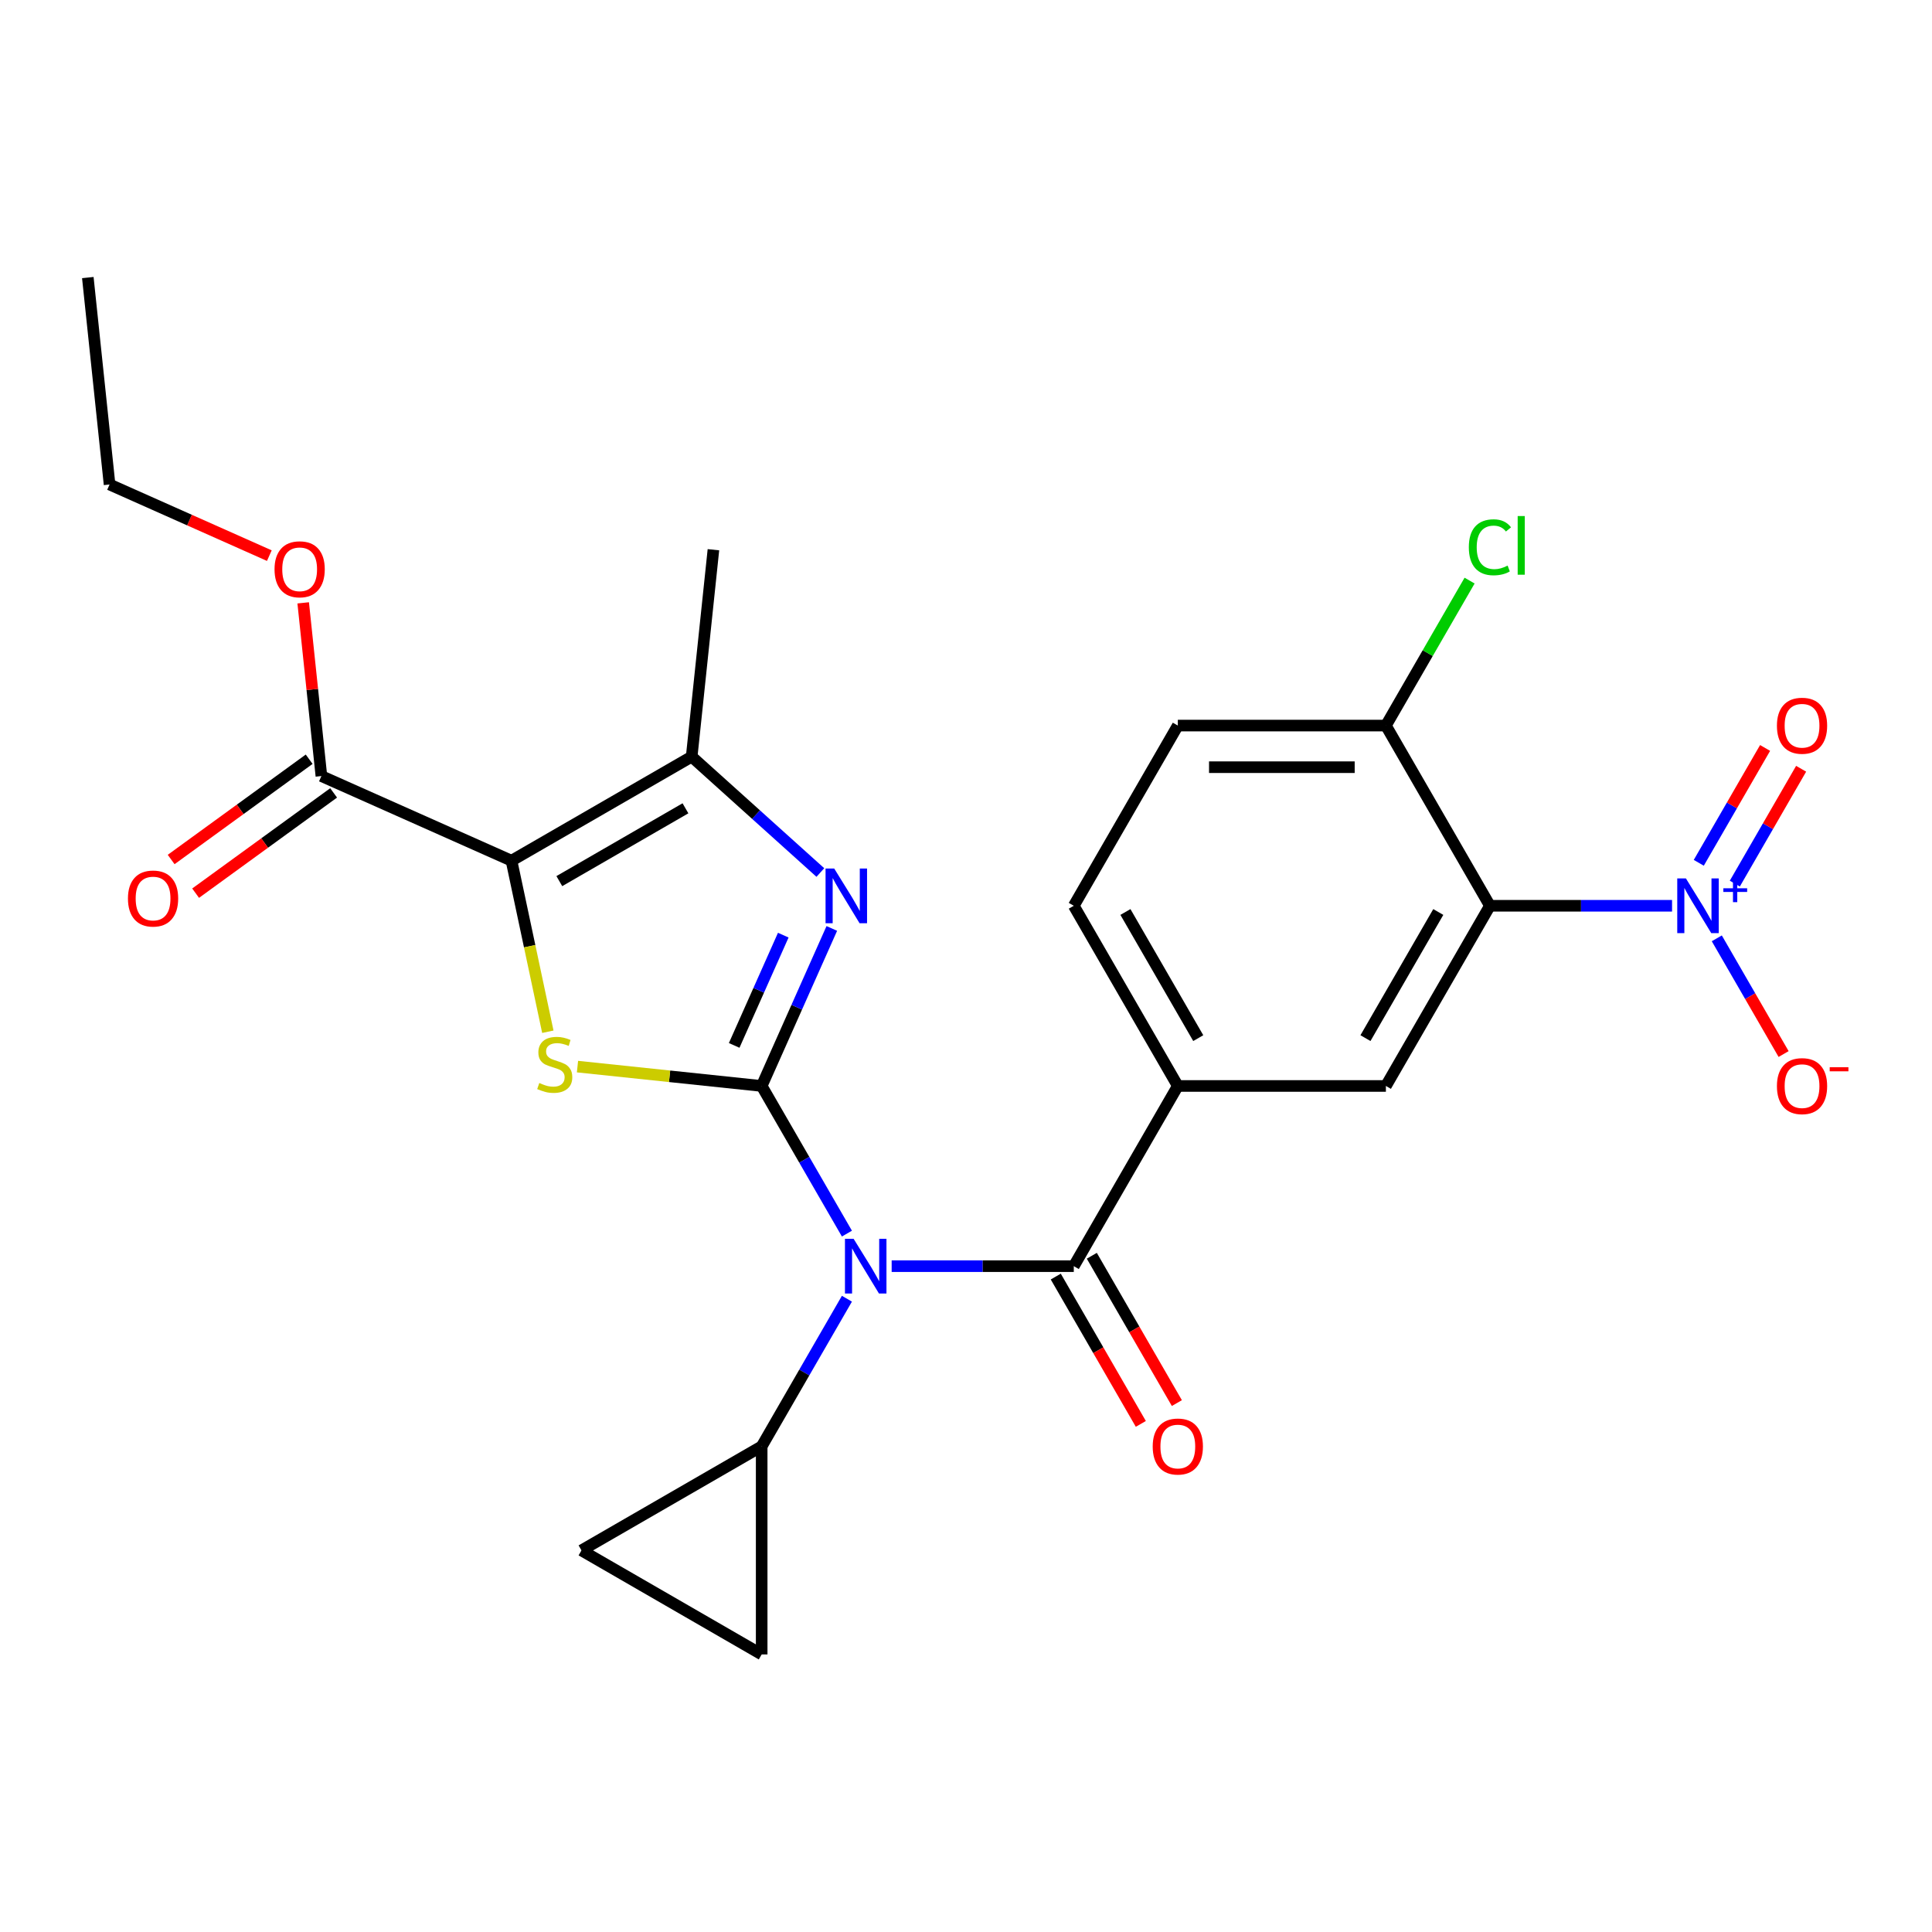 <?xml version='1.0' encoding='iso-8859-1'?>
<svg version='1.1' baseProfile='full'
              xmlns='http://www.w3.org/2000/svg'
                      xmlns:rdkit='http://www.rdkit.org/xml'
                      xmlns:xlink='http://www.w3.org/1999/xlink'
                  xml:space='preserve'
width='1000px' height='1000px' viewBox='0 0 1000 1000'>
<!-- END OF HEADER -->
<rect style='opacity:1.0;fill:#FFFFFF;stroke:none' width='1000' height='1000' x='0' y='0'> </rect>
<path class='bond-1' d='M 394.243,562.095 L 416.302,600.304' style='fill:none;fill-rule:evenodd;stroke:#000000;stroke-width:6px;stroke-linecap:butt;stroke-linejoin:miter;stroke-opacity:1' />
<path class='bond-1' d='M 416.302,600.304 L 438.362,638.512' style='fill:none;fill-rule:evenodd;stroke:#0000FF;stroke-width:6px;stroke-linecap:butt;stroke-linejoin:miter;stroke-opacity:1' />
<path class='bond-2' d='M 394.243,562.095 L 346.575,557.085' style='fill:none;fill-rule:evenodd;stroke:#000000;stroke-width:6px;stroke-linecap:butt;stroke-linejoin:miter;stroke-opacity:1' />
<path class='bond-2' d='M 346.575,557.085 L 298.907,552.075' style='fill:none;fill-rule:evenodd;stroke:#CCCC00;stroke-width:6px;stroke-linecap:butt;stroke-linejoin:miter;stroke-opacity:1' />
<path class='bond-3' d='M 394.243,562.095 L 412.393,521.328' style='fill:none;fill-rule:evenodd;stroke:#000000;stroke-width:6px;stroke-linecap:butt;stroke-linejoin:miter;stroke-opacity:1' />
<path class='bond-3' d='M 412.393,521.328 L 430.544,480.561' style='fill:none;fill-rule:evenodd;stroke:#0000FF;stroke-width:6px;stroke-linecap:butt;stroke-linejoin:miter;stroke-opacity:1' />
<path class='bond-3' d='M 380.01,541.104 L 392.716,512.567' style='fill:none;fill-rule:evenodd;stroke:#000000;stroke-width:6px;stroke-linecap:butt;stroke-linejoin:miter;stroke-opacity:1' />
<path class='bond-3' d='M 392.716,512.567 L 405.421,484.03' style='fill:none;fill-rule:evenodd;stroke:#0000FF;stroke-width:6px;stroke-linecap:butt;stroke-linejoin:miter;stroke-opacity:1' />
<path class='bond-0' d='M 264.743,445.494 L 274.152,489.76' style='fill:none;fill-rule:evenodd;stroke:#000000;stroke-width:6px;stroke-linecap:butt;stroke-linejoin:miter;stroke-opacity:1' />
<path class='bond-0' d='M 274.152,489.76 L 283.561,534.026' style='fill:none;fill-rule:evenodd;stroke:#CCCC00;stroke-width:6px;stroke-linecap:butt;stroke-linejoin:miter;stroke-opacity:1' />
<path class='bond-11' d='M 264.743,445.494 L 166.356,401.689' style='fill:none;fill-rule:evenodd;stroke:#000000;stroke-width:6px;stroke-linecap:butt;stroke-linejoin:miter;stroke-opacity:1' />
<path class='bond-26' d='M 264.743,445.494 L 358.012,391.645' style='fill:none;fill-rule:evenodd;stroke:#000000;stroke-width:6px;stroke-linecap:butt;stroke-linejoin:miter;stroke-opacity:1' />
<path class='bond-26' d='M 289.503,456.07 L 354.792,418.376' style='fill:none;fill-rule:evenodd;stroke:#000000;stroke-width:6px;stroke-linecap:butt;stroke-linejoin:miter;stroke-opacity:1' />
<path class='bond-7' d='M 461.524,655.364 L 508.657,655.364' style='fill:none;fill-rule:evenodd;stroke:#0000FF;stroke-width:6px;stroke-linecap:butt;stroke-linejoin:miter;stroke-opacity:1' />
<path class='bond-7' d='M 508.657,655.364 L 555.789,655.364' style='fill:none;fill-rule:evenodd;stroke:#000000;stroke-width:6px;stroke-linecap:butt;stroke-linejoin:miter;stroke-opacity:1' />
<path class='bond-8' d='M 438.362,672.217 L 416.302,710.425' style='fill:none;fill-rule:evenodd;stroke:#0000FF;stroke-width:6px;stroke-linecap:butt;stroke-linejoin:miter;stroke-opacity:1' />
<path class='bond-8' d='M 416.302,710.425 L 394.243,748.633' style='fill:none;fill-rule:evenodd;stroke:#000000;stroke-width:6px;stroke-linecap:butt;stroke-linejoin:miter;stroke-opacity:1' />
<path class='bond-6' d='M 424.615,451.614 L 391.313,421.629' style='fill:none;fill-rule:evenodd;stroke:#0000FF;stroke-width:6px;stroke-linecap:butt;stroke-linejoin:miter;stroke-opacity:1' />
<path class='bond-6' d='M 391.313,421.629 L 358.012,391.645' style='fill:none;fill-rule:evenodd;stroke:#000000;stroke-width:6px;stroke-linecap:butt;stroke-linejoin:miter;stroke-opacity:1' />
<path class='bond-4' d='M 865.45,468.826 L 818.318,468.826' style='fill:none;fill-rule:evenodd;stroke:#0000FF;stroke-width:6px;stroke-linecap:butt;stroke-linejoin:miter;stroke-opacity:1' />
<path class='bond-4' d='M 818.318,468.826 L 771.185,468.826' style='fill:none;fill-rule:evenodd;stroke:#000000;stroke-width:6px;stroke-linecap:butt;stroke-linejoin:miter;stroke-opacity:1' />
<path class='bond-15' d='M 888.612,485.679 L 905.901,515.624' style='fill:none;fill-rule:evenodd;stroke:#0000FF;stroke-width:6px;stroke-linecap:butt;stroke-linejoin:miter;stroke-opacity:1' />
<path class='bond-15' d='M 905.901,515.624 L 923.19,545.569' style='fill:none;fill-rule:evenodd;stroke:#FF0000;stroke-width:6px;stroke-linecap:butt;stroke-linejoin:miter;stroke-opacity:1' />
<path class='bond-16' d='M 897.939,457.359 L 915.101,427.634' style='fill:none;fill-rule:evenodd;stroke:#0000FF;stroke-width:6px;stroke-linecap:butt;stroke-linejoin:miter;stroke-opacity:1' />
<path class='bond-16' d='M 915.101,427.634 L 932.263,397.908' style='fill:none;fill-rule:evenodd;stroke:#FF0000;stroke-width:6px;stroke-linecap:butt;stroke-linejoin:miter;stroke-opacity:1' />
<path class='bond-16' d='M 879.286,446.589 L 896.447,416.864' style='fill:none;fill-rule:evenodd;stroke:#0000FF;stroke-width:6px;stroke-linecap:butt;stroke-linejoin:miter;stroke-opacity:1' />
<path class='bond-16' d='M 896.447,416.864 L 913.609,387.138' style='fill:none;fill-rule:evenodd;stroke:#FF0000;stroke-width:6px;stroke-linecap:butt;stroke-linejoin:miter;stroke-opacity:1' />
<path class='bond-5' d='M 771.185,468.826 L 717.336,562.095' style='fill:none;fill-rule:evenodd;stroke:#000000;stroke-width:6px;stroke-linecap:butt;stroke-linejoin:miter;stroke-opacity:1' />
<path class='bond-5' d='M 744.454,472.047 L 706.76,537.335' style='fill:none;fill-rule:evenodd;stroke:#000000;stroke-width:6px;stroke-linecap:butt;stroke-linejoin:miter;stroke-opacity:1' />
<path class='bond-28' d='M 771.185,468.826 L 717.336,375.557' style='fill:none;fill-rule:evenodd;stroke:#000000;stroke-width:6px;stroke-linecap:butt;stroke-linejoin:miter;stroke-opacity:1' />
<path class='bond-23' d='M 358.012,391.645 L 369.27,284.537' style='fill:none;fill-rule:evenodd;stroke:#000000;stroke-width:6px;stroke-linecap:butt;stroke-linejoin:miter;stroke-opacity:1' />
<path class='bond-10' d='M 555.789,655.364 L 609.638,562.095' style='fill:none;fill-rule:evenodd;stroke:#000000;stroke-width:6px;stroke-linecap:butt;stroke-linejoin:miter;stroke-opacity:1' />
<path class='bond-17' d='M 546.462,660.749 L 568.476,698.878' style='fill:none;fill-rule:evenodd;stroke:#000000;stroke-width:6px;stroke-linecap:butt;stroke-linejoin:miter;stroke-opacity:1' />
<path class='bond-17' d='M 568.476,698.878 L 590.489,737.006' style='fill:none;fill-rule:evenodd;stroke:#FF0000;stroke-width:6px;stroke-linecap:butt;stroke-linejoin:miter;stroke-opacity:1' />
<path class='bond-17' d='M 565.116,649.98 L 587.13,688.108' style='fill:none;fill-rule:evenodd;stroke:#000000;stroke-width:6px;stroke-linecap:butt;stroke-linejoin:miter;stroke-opacity:1' />
<path class='bond-17' d='M 587.13,688.108 L 609.143,726.236' style='fill:none;fill-rule:evenodd;stroke:#FF0000;stroke-width:6px;stroke-linecap:butt;stroke-linejoin:miter;stroke-opacity:1' />
<path class='bond-12' d='M 394.243,748.633 L 394.243,856.331' style='fill:none;fill-rule:evenodd;stroke:#000000;stroke-width:6px;stroke-linecap:butt;stroke-linejoin:miter;stroke-opacity:1' />
<path class='bond-13' d='M 394.243,748.633 L 300.974,802.482' style='fill:none;fill-rule:evenodd;stroke:#000000;stroke-width:6px;stroke-linecap:butt;stroke-linejoin:miter;stroke-opacity:1' />
<path class='bond-9' d='M 717.336,562.095 L 609.638,562.095' style='fill:none;fill-rule:evenodd;stroke:#000000;stroke-width:6px;stroke-linecap:butt;stroke-linejoin:miter;stroke-opacity:1' />
<path class='bond-18' d='M 609.638,562.095 L 555.789,468.826' style='fill:none;fill-rule:evenodd;stroke:#000000;stroke-width:6px;stroke-linecap:butt;stroke-linejoin:miter;stroke-opacity:1' />
<path class='bond-18' d='M 620.215,537.335 L 582.52,472.047' style='fill:none;fill-rule:evenodd;stroke:#000000;stroke-width:6px;stroke-linecap:butt;stroke-linejoin:miter;stroke-opacity:1' />
<path class='bond-19' d='M 160.026,392.976 L 124.308,418.927' style='fill:none;fill-rule:evenodd;stroke:#000000;stroke-width:6px;stroke-linecap:butt;stroke-linejoin:miter;stroke-opacity:1' />
<path class='bond-19' d='M 124.308,418.927 L 88.589,444.878' style='fill:none;fill-rule:evenodd;stroke:#FF0000;stroke-width:6px;stroke-linecap:butt;stroke-linejoin:miter;stroke-opacity:1' />
<path class='bond-19' d='M 172.687,410.402 L 136.968,436.353' style='fill:none;fill-rule:evenodd;stroke:#000000;stroke-width:6px;stroke-linecap:butt;stroke-linejoin:miter;stroke-opacity:1' />
<path class='bond-19' d='M 136.968,436.353 L 101.25,462.304' style='fill:none;fill-rule:evenodd;stroke:#FF0000;stroke-width:6px;stroke-linecap:butt;stroke-linejoin:miter;stroke-opacity:1' />
<path class='bond-21' d='M 166.356,401.689 L 161.645,356.861' style='fill:none;fill-rule:evenodd;stroke:#000000;stroke-width:6px;stroke-linecap:butt;stroke-linejoin:miter;stroke-opacity:1' />
<path class='bond-21' d='M 161.645,356.861 L 156.933,312.034' style='fill:none;fill-rule:evenodd;stroke:#FF0000;stroke-width:6px;stroke-linecap:butt;stroke-linejoin:miter;stroke-opacity:1' />
<path class='bond-27' d='M 394.243,856.331 L 300.974,802.482' style='fill:none;fill-rule:evenodd;stroke:#000000;stroke-width:6px;stroke-linecap:butt;stroke-linejoin:miter;stroke-opacity:1' />
<path class='bond-14' d='M 717.336,375.557 L 609.638,375.557' style='fill:none;fill-rule:evenodd;stroke:#000000;stroke-width:6px;stroke-linecap:butt;stroke-linejoin:miter;stroke-opacity:1' />
<path class='bond-14' d='M 701.181,397.097 L 625.793,397.097' style='fill:none;fill-rule:evenodd;stroke:#000000;stroke-width:6px;stroke-linecap:butt;stroke-linejoin:miter;stroke-opacity:1' />
<path class='bond-22' d='M 717.336,375.557 L 738.997,338.039' style='fill:none;fill-rule:evenodd;stroke:#000000;stroke-width:6px;stroke-linecap:butt;stroke-linejoin:miter;stroke-opacity:1' />
<path class='bond-22' d='M 738.997,338.039 L 760.658,300.521' style='fill:none;fill-rule:evenodd;stroke:#00CC00;stroke-width:6px;stroke-linecap:butt;stroke-linejoin:miter;stroke-opacity:1' />
<path class='bond-20' d='M 555.789,468.826 L 609.638,375.557' style='fill:none;fill-rule:evenodd;stroke:#000000;stroke-width:6px;stroke-linecap:butt;stroke-linejoin:miter;stroke-opacity:1' />
<path class='bond-24' d='M 139.406,287.594 L 98.059,269.185' style='fill:none;fill-rule:evenodd;stroke:#FF0000;stroke-width:6px;stroke-linecap:butt;stroke-linejoin:miter;stroke-opacity:1' />
<path class='bond-24' d='M 98.059,269.185 L 56.712,250.777' style='fill:none;fill-rule:evenodd;stroke:#000000;stroke-width:6px;stroke-linecap:butt;stroke-linejoin:miter;stroke-opacity:1' />
<path class='bond-25' d='M 56.712,250.777 L 45.455,143.669' style='fill:none;fill-rule:evenodd;stroke:#000000;stroke-width:6px;stroke-linecap:butt;stroke-linejoin:miter;stroke-opacity:1' />
<path  class='atom-2' d='M 441.832 641.204
L 451.112 656.204
Q 452.032 657.684, 453.512 660.364
Q 454.992 663.044, 455.072 663.204
L 455.072 641.204
L 458.832 641.204
L 458.832 669.524
L 454.952 669.524
L 444.992 653.124
Q 443.832 651.204, 442.592 649.004
Q 441.392 646.804, 441.032 646.124
L 441.032 669.524
L 437.352 669.524
L 437.352 641.204
L 441.832 641.204
' fill='#0000FF'/>
<path  class='atom-3' d='M 279.135 560.558
Q 279.455 560.678, 280.775 561.238
Q 282.095 561.798, 283.535 562.158
Q 285.015 562.478, 286.455 562.478
Q 289.135 562.478, 290.695 561.198
Q 292.255 559.878, 292.255 557.598
Q 292.255 556.038, 291.455 555.078
Q 290.695 554.118, 289.495 553.598
Q 288.295 553.078, 286.295 552.478
Q 283.775 551.718, 282.255 550.998
Q 280.775 550.278, 279.695 548.758
Q 278.655 547.238, 278.655 544.678
Q 278.655 541.118, 281.055 538.918
Q 283.495 536.718, 288.295 536.718
Q 291.575 536.718, 295.295 538.278
L 294.375 541.358
Q 290.975 539.958, 288.415 539.958
Q 285.655 539.958, 284.135 541.118
Q 282.615 542.238, 282.655 544.198
Q 282.655 545.718, 283.415 546.638
Q 284.215 547.558, 285.335 548.078
Q 286.495 548.598, 288.415 549.198
Q 290.975 549.998, 292.495 550.798
Q 294.015 551.598, 295.095 553.238
Q 296.215 554.838, 296.215 557.598
Q 296.215 561.518, 293.575 563.638
Q 290.975 565.718, 286.615 565.718
Q 284.095 565.718, 282.175 565.158
Q 280.295 564.638, 278.055 563.718
L 279.135 560.558
' fill='#CCCC00'/>
<path  class='atom-4' d='M 431.787 449.549
L 441.067 464.549
Q 441.987 466.029, 443.467 468.709
Q 444.947 471.389, 445.027 471.549
L 445.027 449.549
L 448.787 449.549
L 448.787 477.869
L 444.907 477.869
L 434.947 461.469
Q 433.787 459.549, 432.547 457.349
Q 431.347 455.149, 430.987 454.469
L 430.987 477.869
L 427.307 477.869
L 427.307 449.549
L 431.787 449.549
' fill='#0000FF'/>
<path  class='atom-5' d='M 872.623 454.666
L 881.903 469.666
Q 882.823 471.146, 884.303 473.826
Q 885.783 476.506, 885.863 476.666
L 885.863 454.666
L 889.623 454.666
L 889.623 482.986
L 885.743 482.986
L 875.783 466.586
Q 874.623 464.666, 873.383 462.466
Q 872.183 460.266, 871.823 459.586
L 871.823 482.986
L 868.143 482.986
L 868.143 454.666
L 872.623 454.666
' fill='#0000FF'/>
<path  class='atom-5' d='M 891.999 459.771
L 896.988 459.771
L 896.988 454.518
L 899.206 454.518
L 899.206 459.771
L 904.327 459.771
L 904.327 461.672
L 899.206 461.672
L 899.206 466.952
L 896.988 466.952
L 896.988 461.672
L 891.999 461.672
L 891.999 459.771
' fill='#0000FF'/>
<path  class='atom-16' d='M 919.732 562.175
Q 919.732 555.375, 923.092 551.575
Q 926.452 547.775, 932.732 547.775
Q 939.012 547.775, 942.372 551.575
Q 945.732 555.375, 945.732 562.175
Q 945.732 569.055, 942.332 572.975
Q 938.932 576.855, 932.732 576.855
Q 926.492 576.855, 923.092 572.975
Q 919.732 569.095, 919.732 562.175
M 932.732 573.655
Q 937.052 573.655, 939.372 570.775
Q 941.732 567.855, 941.732 562.175
Q 941.732 556.615, 939.372 553.815
Q 937.052 550.975, 932.732 550.975
Q 928.412 550.975, 926.052 553.775
Q 923.732 556.575, 923.732 562.175
Q 923.732 567.895, 926.052 570.775
Q 928.412 573.655, 932.732 573.655
' fill='#FF0000'/>
<path  class='atom-16' d='M 947.052 552.398
L 956.74 552.398
L 956.74 554.51
L 947.052 554.51
L 947.052 552.398
' fill='#FF0000'/>
<path  class='atom-17' d='M 919.732 375.637
Q 919.732 368.837, 923.092 365.037
Q 926.452 361.237, 932.732 361.237
Q 939.012 361.237, 942.372 365.037
Q 945.732 368.837, 945.732 375.637
Q 945.732 382.517, 942.332 386.437
Q 938.932 390.317, 932.732 390.317
Q 926.492 390.317, 923.092 386.437
Q 919.732 382.557, 919.732 375.637
M 932.732 387.117
Q 937.052 387.117, 939.372 384.237
Q 941.732 381.317, 941.732 375.637
Q 941.732 370.077, 939.372 367.277
Q 937.052 364.437, 932.732 364.437
Q 928.412 364.437, 926.052 367.237
Q 923.732 370.037, 923.732 375.637
Q 923.732 381.357, 926.052 384.237
Q 928.412 387.117, 932.732 387.117
' fill='#FF0000'/>
<path  class='atom-18' d='M 596.638 748.713
Q 596.638 741.913, 599.998 738.113
Q 603.358 734.313, 609.638 734.313
Q 615.918 734.313, 619.278 738.113
Q 622.638 741.913, 622.638 748.713
Q 622.638 755.593, 619.238 759.513
Q 615.838 763.393, 609.638 763.393
Q 603.398 763.393, 599.998 759.513
Q 596.638 755.633, 596.638 748.713
M 609.638 760.193
Q 613.958 760.193, 616.278 757.313
Q 618.638 754.393, 618.638 748.713
Q 618.638 743.153, 616.278 740.353
Q 613.958 737.513, 609.638 737.513
Q 605.318 737.513, 602.958 740.313
Q 600.638 743.113, 600.638 748.713
Q 600.638 754.433, 602.958 757.313
Q 605.318 760.193, 609.638 760.193
' fill='#FF0000'/>
<path  class='atom-20' d='M 66.227 465.072
Q 66.227 458.272, 69.587 454.472
Q 72.947 450.672, 79.227 450.672
Q 85.507 450.672, 88.867 454.472
Q 92.227 458.272, 92.227 465.072
Q 92.227 471.952, 88.827 475.872
Q 85.427 479.752, 79.227 479.752
Q 72.987 479.752, 69.587 475.872
Q 66.227 471.992, 66.227 465.072
M 79.227 476.552
Q 83.547 476.552, 85.867 473.672
Q 88.227 470.752, 88.227 465.072
Q 88.227 459.512, 85.867 456.712
Q 83.547 453.872, 79.227 453.872
Q 74.907 453.872, 72.547 456.672
Q 70.227 459.472, 70.227 465.072
Q 70.227 470.792, 72.547 473.672
Q 74.907 476.552, 79.227 476.552
' fill='#FF0000'/>
<path  class='atom-22' d='M 142.099 294.661
Q 142.099 287.861, 145.459 284.061
Q 148.819 280.261, 155.099 280.261
Q 161.379 280.261, 164.739 284.061
Q 168.099 287.861, 168.099 294.661
Q 168.099 301.541, 164.699 305.461
Q 161.299 309.341, 155.099 309.341
Q 148.859 309.341, 145.459 305.461
Q 142.099 301.581, 142.099 294.661
M 155.099 306.141
Q 159.419 306.141, 161.739 303.261
Q 164.099 300.341, 164.099 294.661
Q 164.099 289.101, 161.739 286.301
Q 159.419 283.461, 155.099 283.461
Q 150.779 283.461, 148.419 286.261
Q 146.099 289.061, 146.099 294.661
Q 146.099 300.381, 148.419 303.261
Q 150.779 306.141, 155.099 306.141
' fill='#FF0000'/>
<path  class='atom-23' d='M 760.265 283.268
Q 760.265 276.228, 763.545 272.548
Q 766.865 268.828, 773.145 268.828
Q 778.985 268.828, 782.105 272.948
L 779.465 275.108
Q 777.185 272.108, 773.145 272.108
Q 768.865 272.108, 766.585 274.988
Q 764.345 277.828, 764.345 283.268
Q 764.345 288.868, 766.665 291.748
Q 769.025 294.628, 773.585 294.628
Q 776.705 294.628, 780.345 292.748
L 781.465 295.748
Q 779.985 296.708, 777.745 297.268
Q 775.505 297.828, 773.025 297.828
Q 766.865 297.828, 763.545 294.068
Q 760.265 290.308, 760.265 283.268
' fill='#00CC00'/>
<path  class='atom-23' d='M 785.545 267.108
L 789.225 267.108
L 789.225 297.468
L 785.545 297.468
L 785.545 267.108
' fill='#00CC00'/>
</svg>
